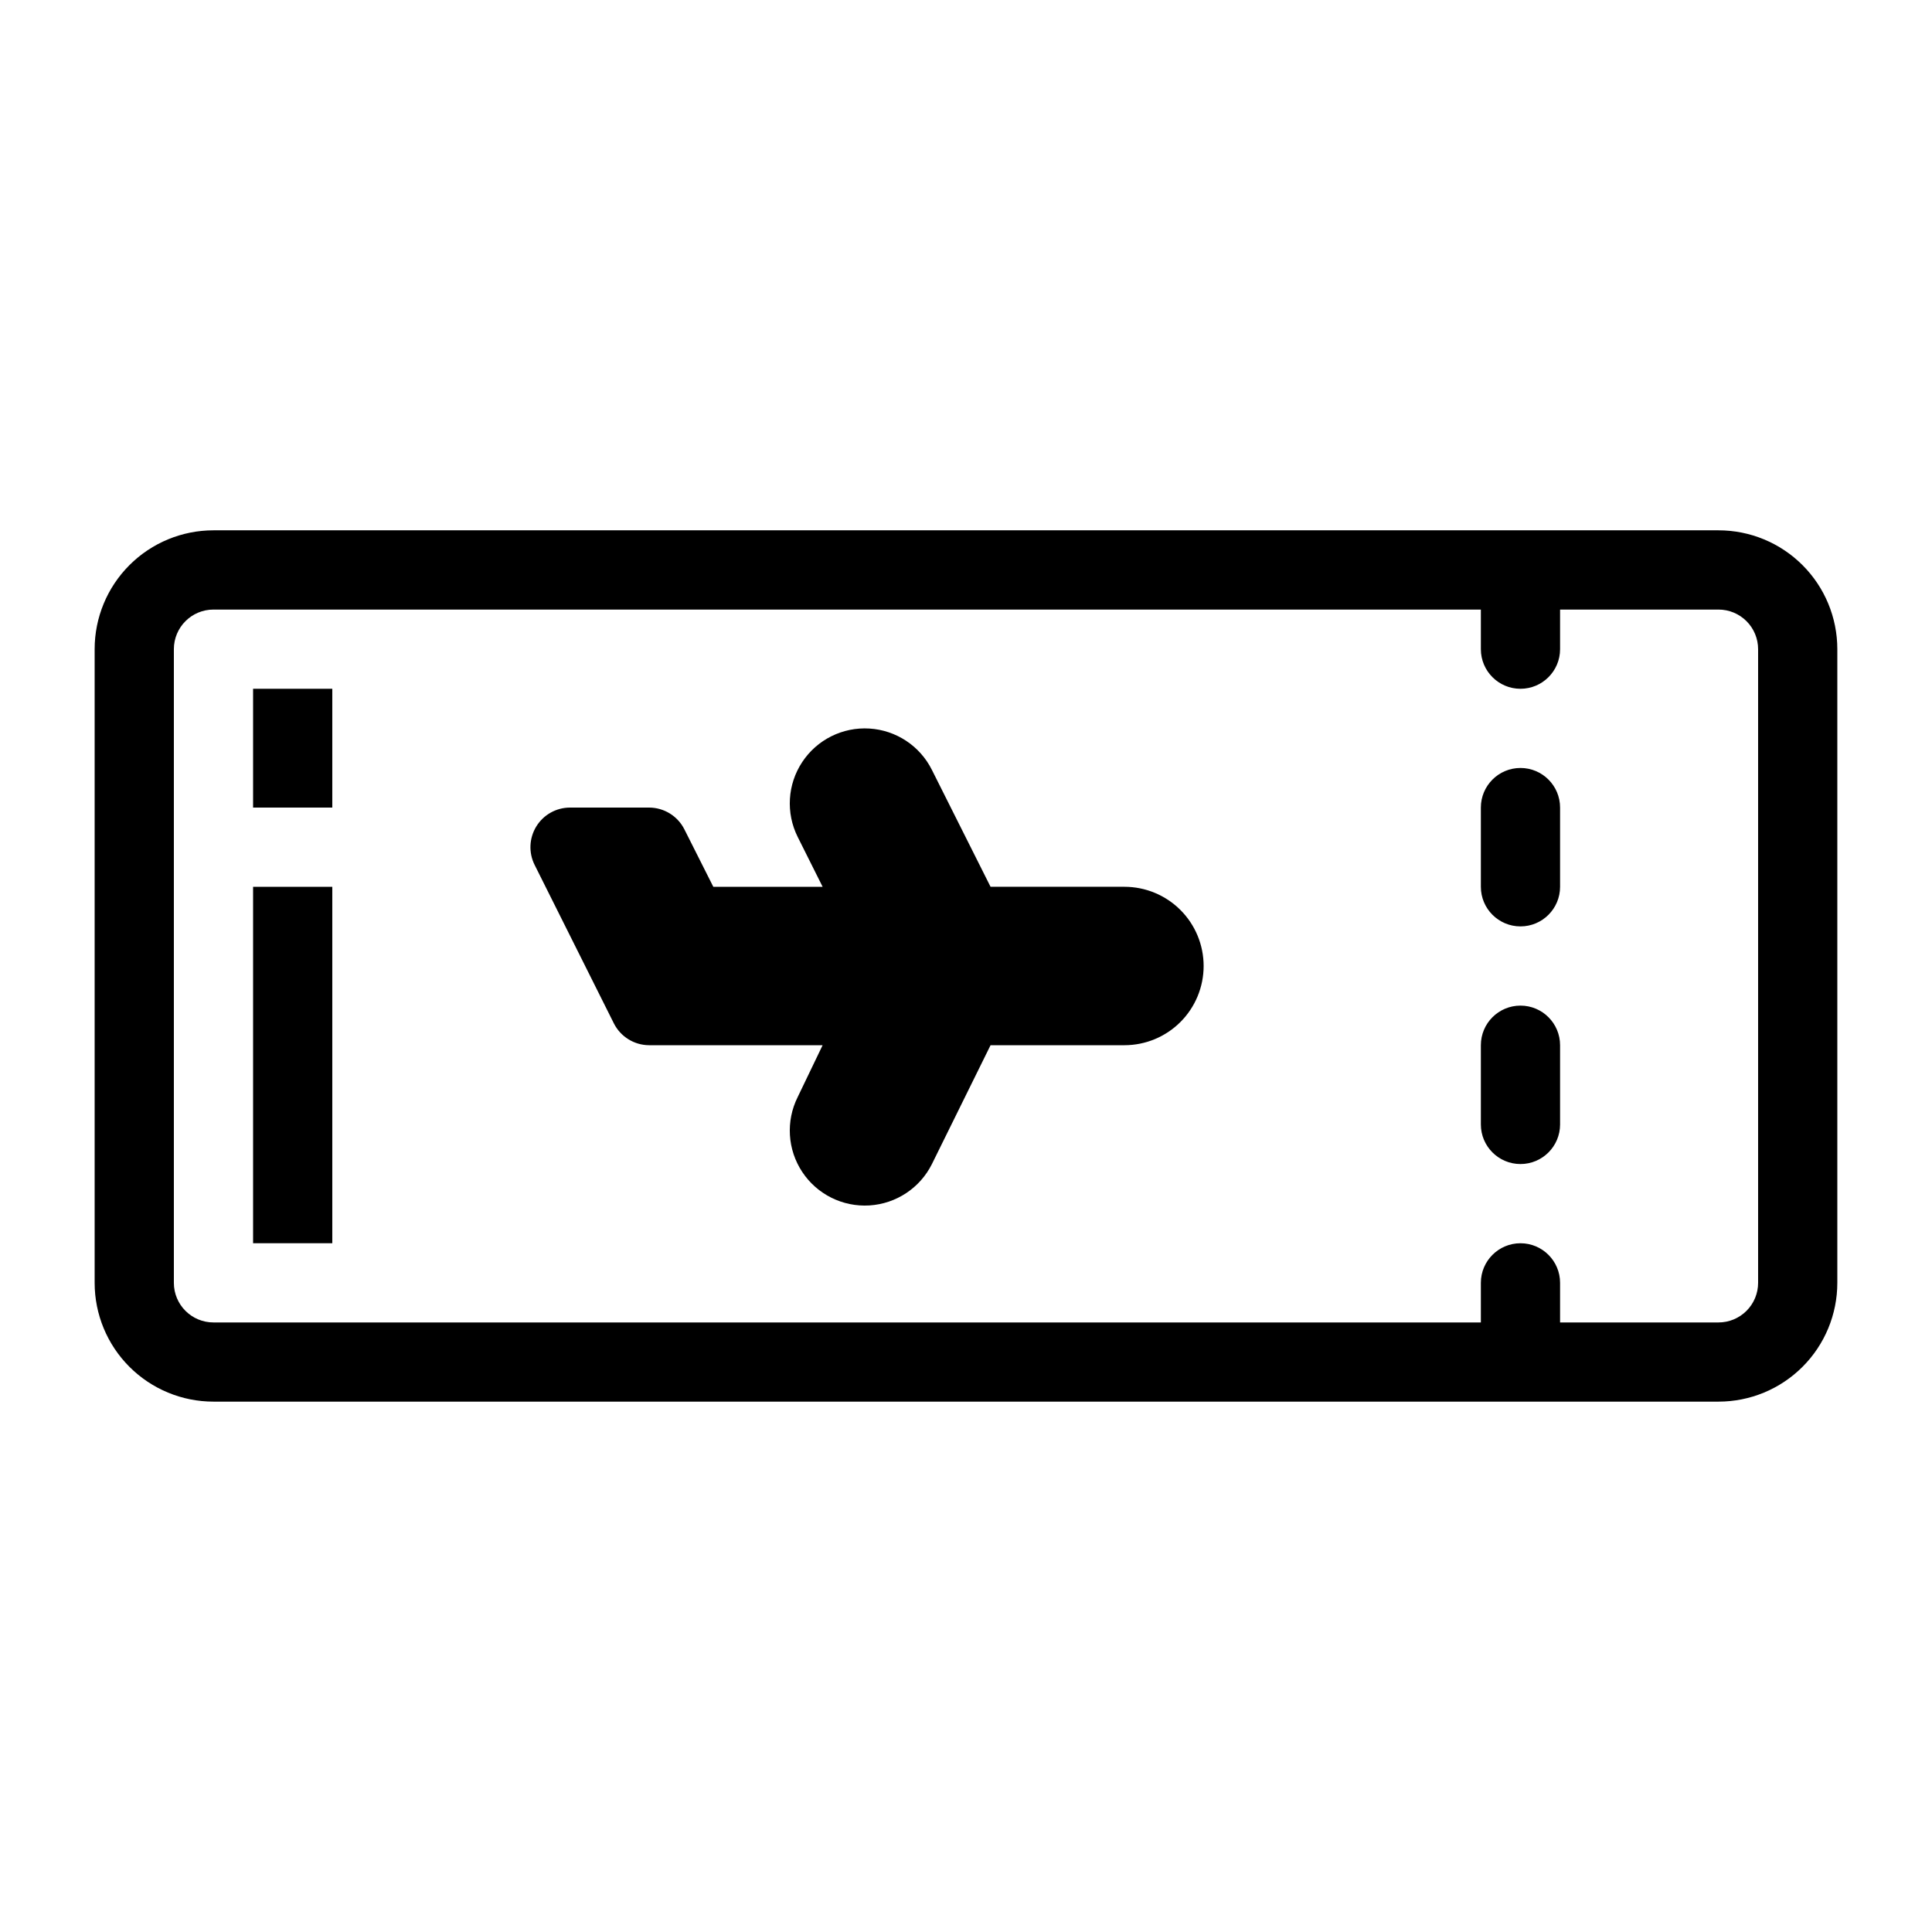 <?xml version="1.0" encoding="UTF-8"?>
<!-- Uploaded to: SVG Repo, www.svgrepo.com, Generator: SVG Repo Mixer Tools -->
<svg fill="#000000" width="800px" height="800px" version="1.1" viewBox="144 144 512 512" xmlns="http://www.w3.org/2000/svg">
 <path d="m599.42 284.54h-398.85c-8.352 0-16.359 3.316-22.266 9.223s-9.223 13.914-9.223 22.266v167.93c0 8.352 3.316 16.363 9.223 22.266 5.906 5.906 13.914 9.223 22.266 9.223h398.85c8.352 0 16.363-3.316 22.266-9.223 5.906-5.902 9.223-13.914 9.223-22.266v-167.93c0-8.352-3.316-16.359-9.223-22.266-5.902-5.906-13.914-9.223-22.266-9.223zm10.496 199.43v-0.004c0 2.785-1.105 5.457-3.074 7.422-1.969 1.969-4.637 3.074-7.422 3.074h-41.984v-10.496c0-5.793-4.699-10.492-10.496-10.492s-10.496 4.699-10.496 10.492v10.496h-335.87c-5.797 0-10.496-4.699-10.496-10.496v-167.93c0-5.797 4.699-10.496 10.496-10.496h335.87v10.496c0 5.797 4.699 10.496 10.496 10.496s10.496-4.699 10.496-10.496v-10.496h41.984c2.785 0 5.453 1.105 7.422 3.074s3.074 4.637 3.074 7.422zm-52.48-62.977v20.992c0 5.797-4.699 10.496-10.496 10.496s-10.496-4.699-10.496-10.496v-20.992c0-5.797 4.699-10.496 10.496-10.496s10.496 4.699 10.496 10.496zm0-62.977v20.992c0 5.797-4.699 10.496-10.496 10.496s-10.496-4.699-10.496-10.496v-20.992c0-5.797 4.699-10.496 10.496-10.496s10.496 4.699 10.496 10.496zm-94.465 41.984h0.004c0 5.566-2.215 10.906-6.148 14.844-3.938 3.934-9.277 6.148-14.844 6.148h-35.477l-15.535 31.488c-3.168 6.356-9.488 10.535-16.578 10.973-7.086 0.434-13.871-2.949-17.789-8.871-3.922-5.922-4.383-13.484-1.215-19.84l6.613-13.75h-45.973c-3.953-0.012-7.562-2.246-9.344-5.773l-20.992-41.984c-1.637-3.25-1.473-7.113 0.43-10.215 1.902-3.102 5.273-4.992 8.914-5.004h20.992c3.953 0.012 7.562 2.242 9.34 5.773l7.664 15.219h28.969l-6.613-13.227c-3.168-6.356-2.707-13.918 1.215-19.84 3.918-5.926 10.703-9.305 17.789-8.871 7.09 0.434 13.41 4.617 16.578 10.973l15.535 30.965h35.477c5.566 0 10.906 2.211 14.844 6.148 3.934 3.934 6.148 9.273 6.148 14.844zm-230.91 73.473h-20.992v-94.465h20.992zm0-115.46h-20.992v-31.488h20.992z"/>
</svg>